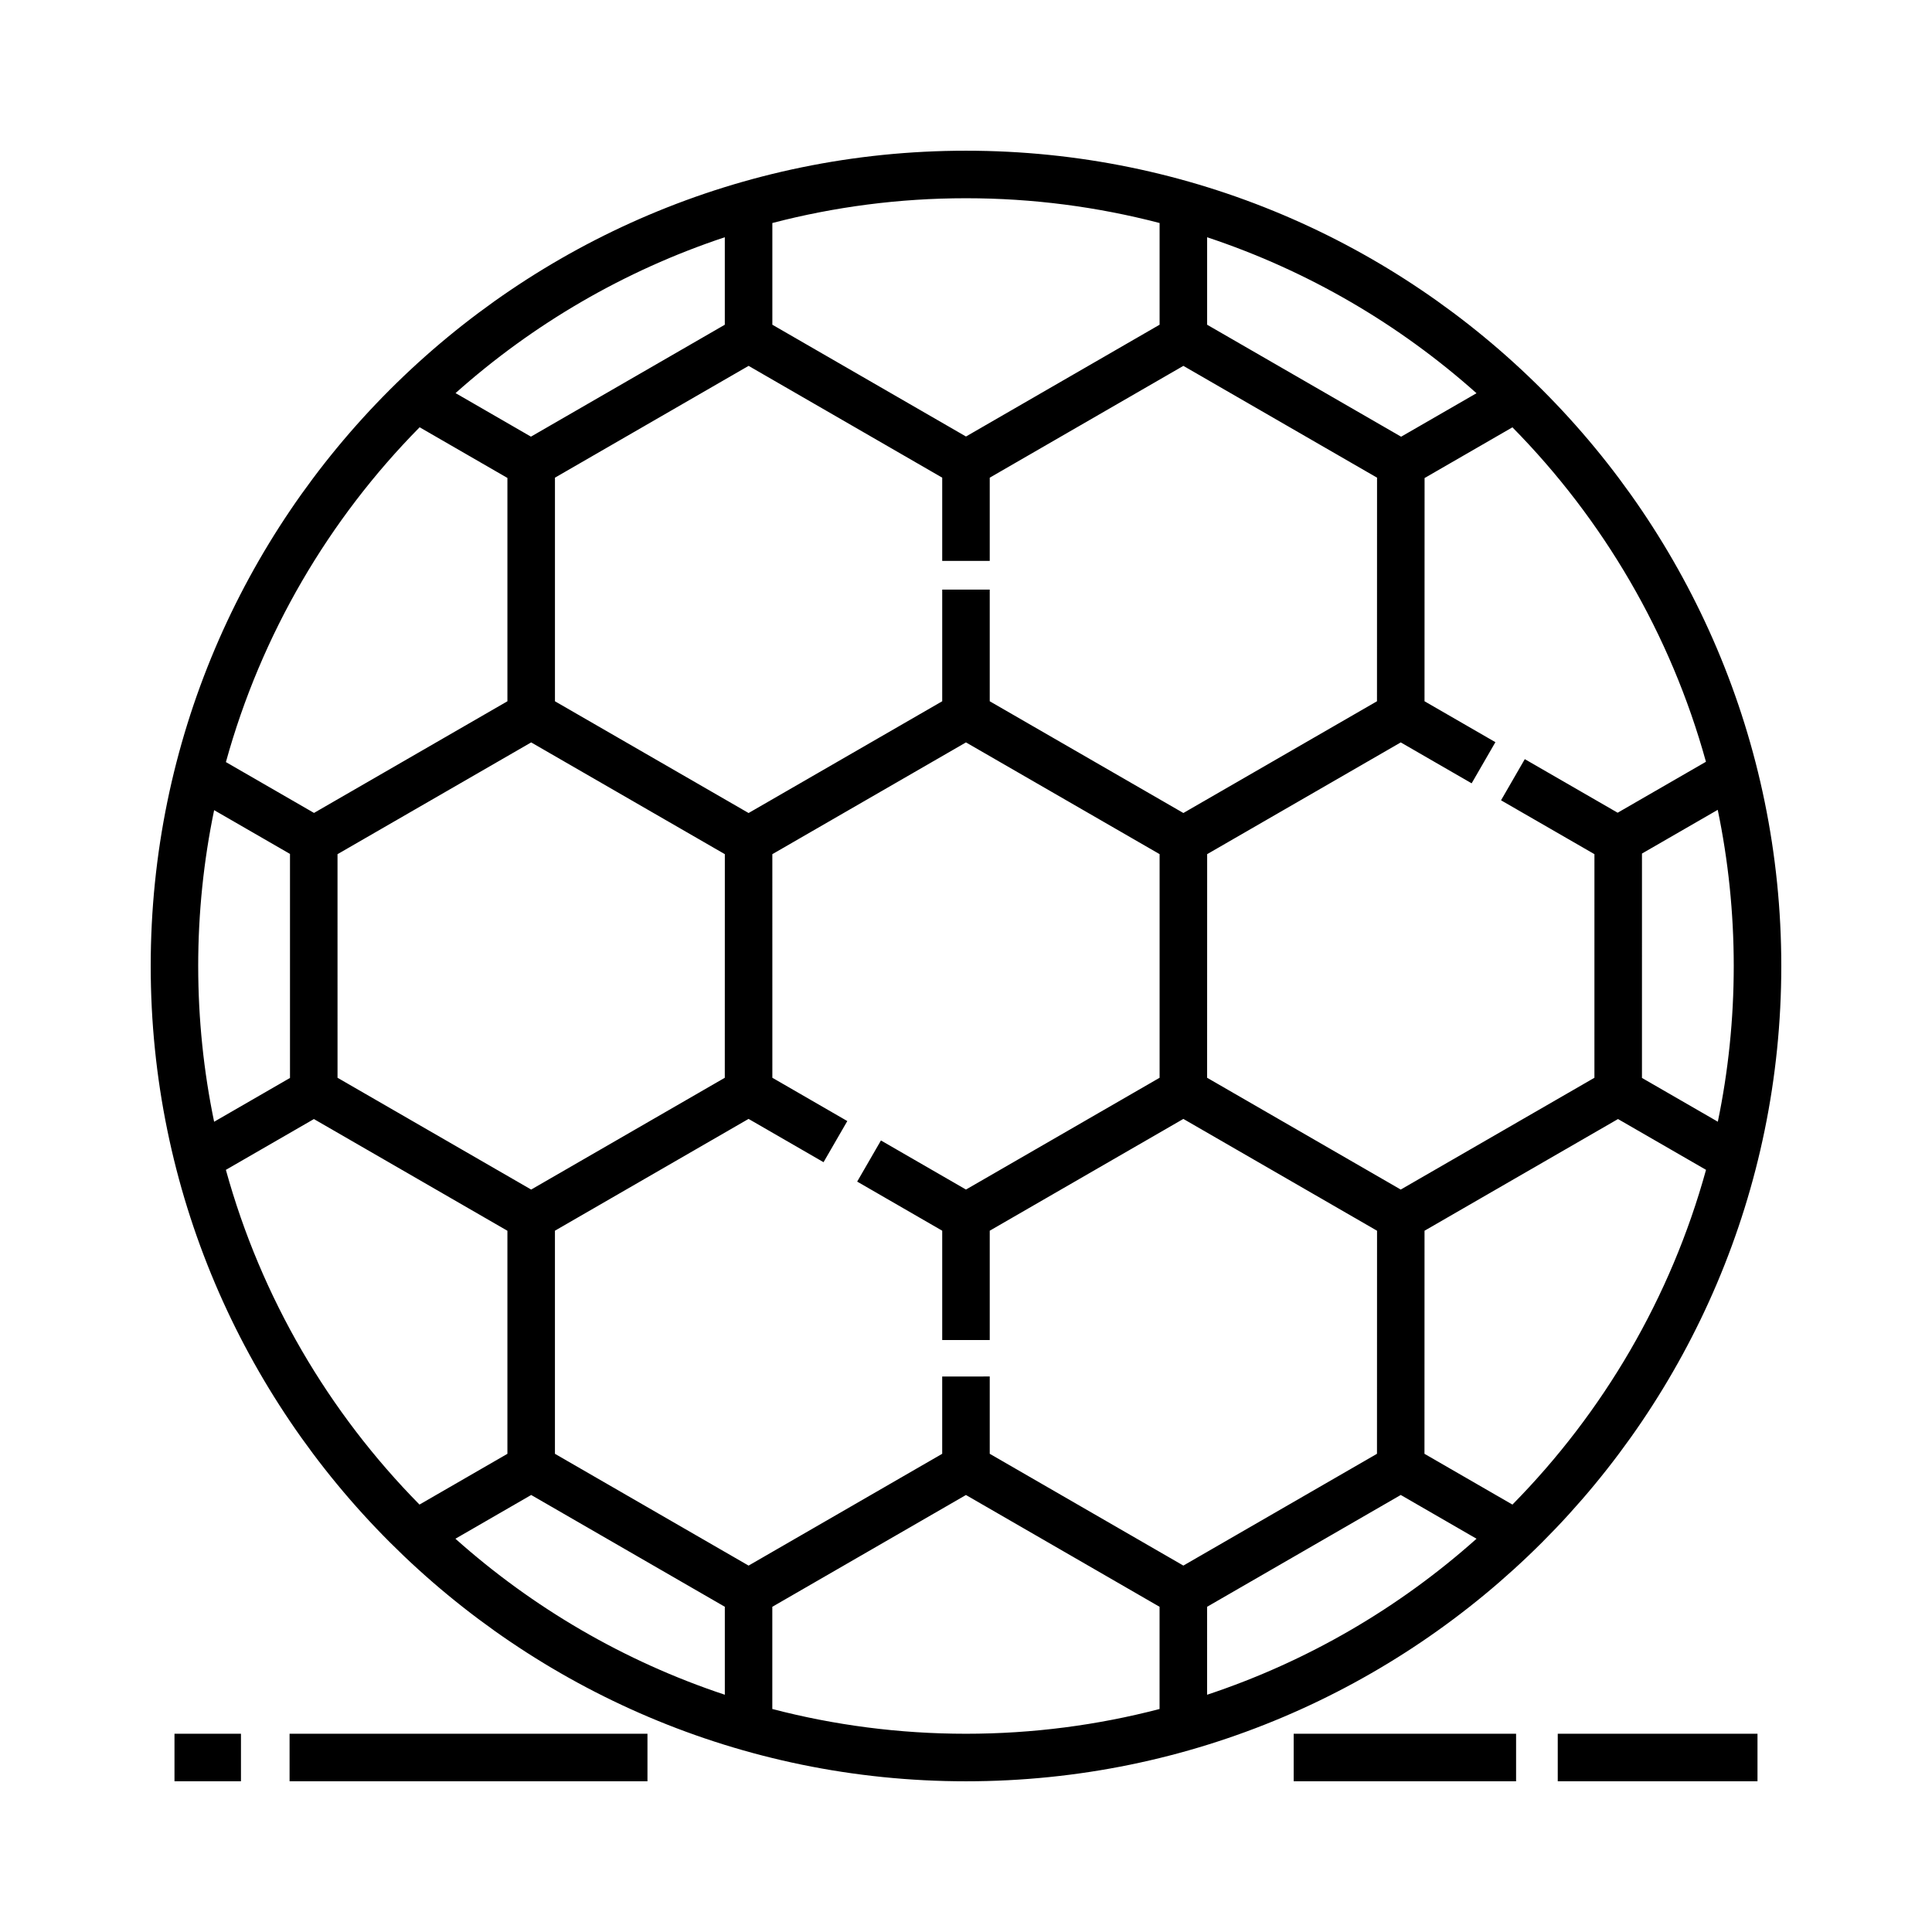 <?xml version="1.0" encoding="UTF-8"?>
<!-- Uploaded to: SVG Repo, www.svgrepo.com, Generator: SVG Repo Mixer Tools -->
<svg fill="#000000" width="800px" height="800px" version="1.1" viewBox="144 144 512 512" xmlns="http://www.w3.org/2000/svg">
 <g>
  <path d="m400 183.94c-119.14 0-216.06 96.922-216.06 216.06 0 119.13 96.922 216.06 216.06 216.06 119.13 0 216.06-96.922 216.06-216.06s-96.93-216.06-216.06-216.06zm179.14 186.26 20.078-11.586c2.777 13.367 4.242 27.207 4.242 41.383 0 14.137-1.457 27.941-4.219 41.266l-20.105-11.602zm16.953-24.324-23.398 13.504-24.609-14.199-6.297 10.906 24.754 14.277-0.004 59.258-51.328 29.625-51.312-29.625 0.012-59.262 51.305-29.613 18.785 10.844 6.297-10.906-18.785-10.844 0.016-59.156 23.281-13.438c24.012 24.363 41.918 54.738 51.285 88.629zm-202.4 162.91v20.484l-51.312 29.629-51.316-29.625v-59.129l51.312-29.625 19.871 11.473 6.297-10.902-19.863-11.473-0.004-59.254 51.316-29.621 51.312 29.613v59.262l-51.312 29.625-22.535-13.008-6.297 10.902 22.535 13.012v28.969h12.594v-28.969l51.312-29.625 51.328 29.633-0.016 59.113-51.312 29.625-51.312-29.625v-20.488zm12.598-216.14v-22.059l51.312-29.629 51.328 29.629-0.016 59.254-51.309 29.613-51.316-29.613v-29.598h-12.594v29.598l-51.312 29.617-51.316-29.613v-59.258l51.316-29.629 51.312 29.625v22.062zm109.02-32.914-51.41-29.676v-23.18c26.652 8.844 50.879 23.035 71.387 41.332zm-179.23-29.676-51.375 29.66-19.98-11.539c20.5-18.285 44.715-32.465 71.355-41.309zm-51.316 110.69 51.324 29.617-0.012 59.258-51.312 29.625-51.316-29.625-0.004-59.254zm0.004 199.44 51.316 29.625v23.312c-26.656-8.848-50.883-23.039-71.395-41.344zm179.13 29.625 51.316-29.629 20.082 11.598c-20.512 18.305-44.742 32.496-71.398 41.344zm-12.594-366.71v26.953l-51.309 29.625-51.316-29.625v-26.953c16.398-4.277 33.594-6.566 51.312-6.566 17.723 0 34.914 2.289 51.312 6.566zm-196.1 54.129 23.266 13.43v59.184l-51.254 29.59-23.348-13.473c9.367-33.941 27.289-64.352 51.336-88.73zm-58.68 142.77c0-14.152 1.461-27.961 4.223-41.301l20.102 11.602v59.367l-20.105 11.609c-2.762-13.336-4.219-27.137-4.219-41.277zm7.336 54.023 23.328-13.461 51.281 29.605v59.109l-23.301 13.453c-24.039-24.387-41.949-54.785-51.309-88.707zm144.81 142.88v-27.086l51.316-29.625 51.309 29.625v27.086c-16.395 4.277-33.586 6.562-51.309 6.562-17.719 0-34.914-2.285-51.316-6.562zm196.14-54.172-23.312-13.457 0.016-59.117 51.273-29.598 23.328 13.461c-9.359 33.93-27.27 64.328-51.305 88.711z"/>
  <path d="m556.82 603.46h52.934v12.594h-52.934z"/>
  <path d="m486.84 603.46h58.938v12.594h-58.938z"/>
  <path d="m220.74 603.46h94.844v12.594h-94.844z"/>
  <path d="m190.24 603.46h17.617v12.594h-17.617z"/>
 </g>
</svg>